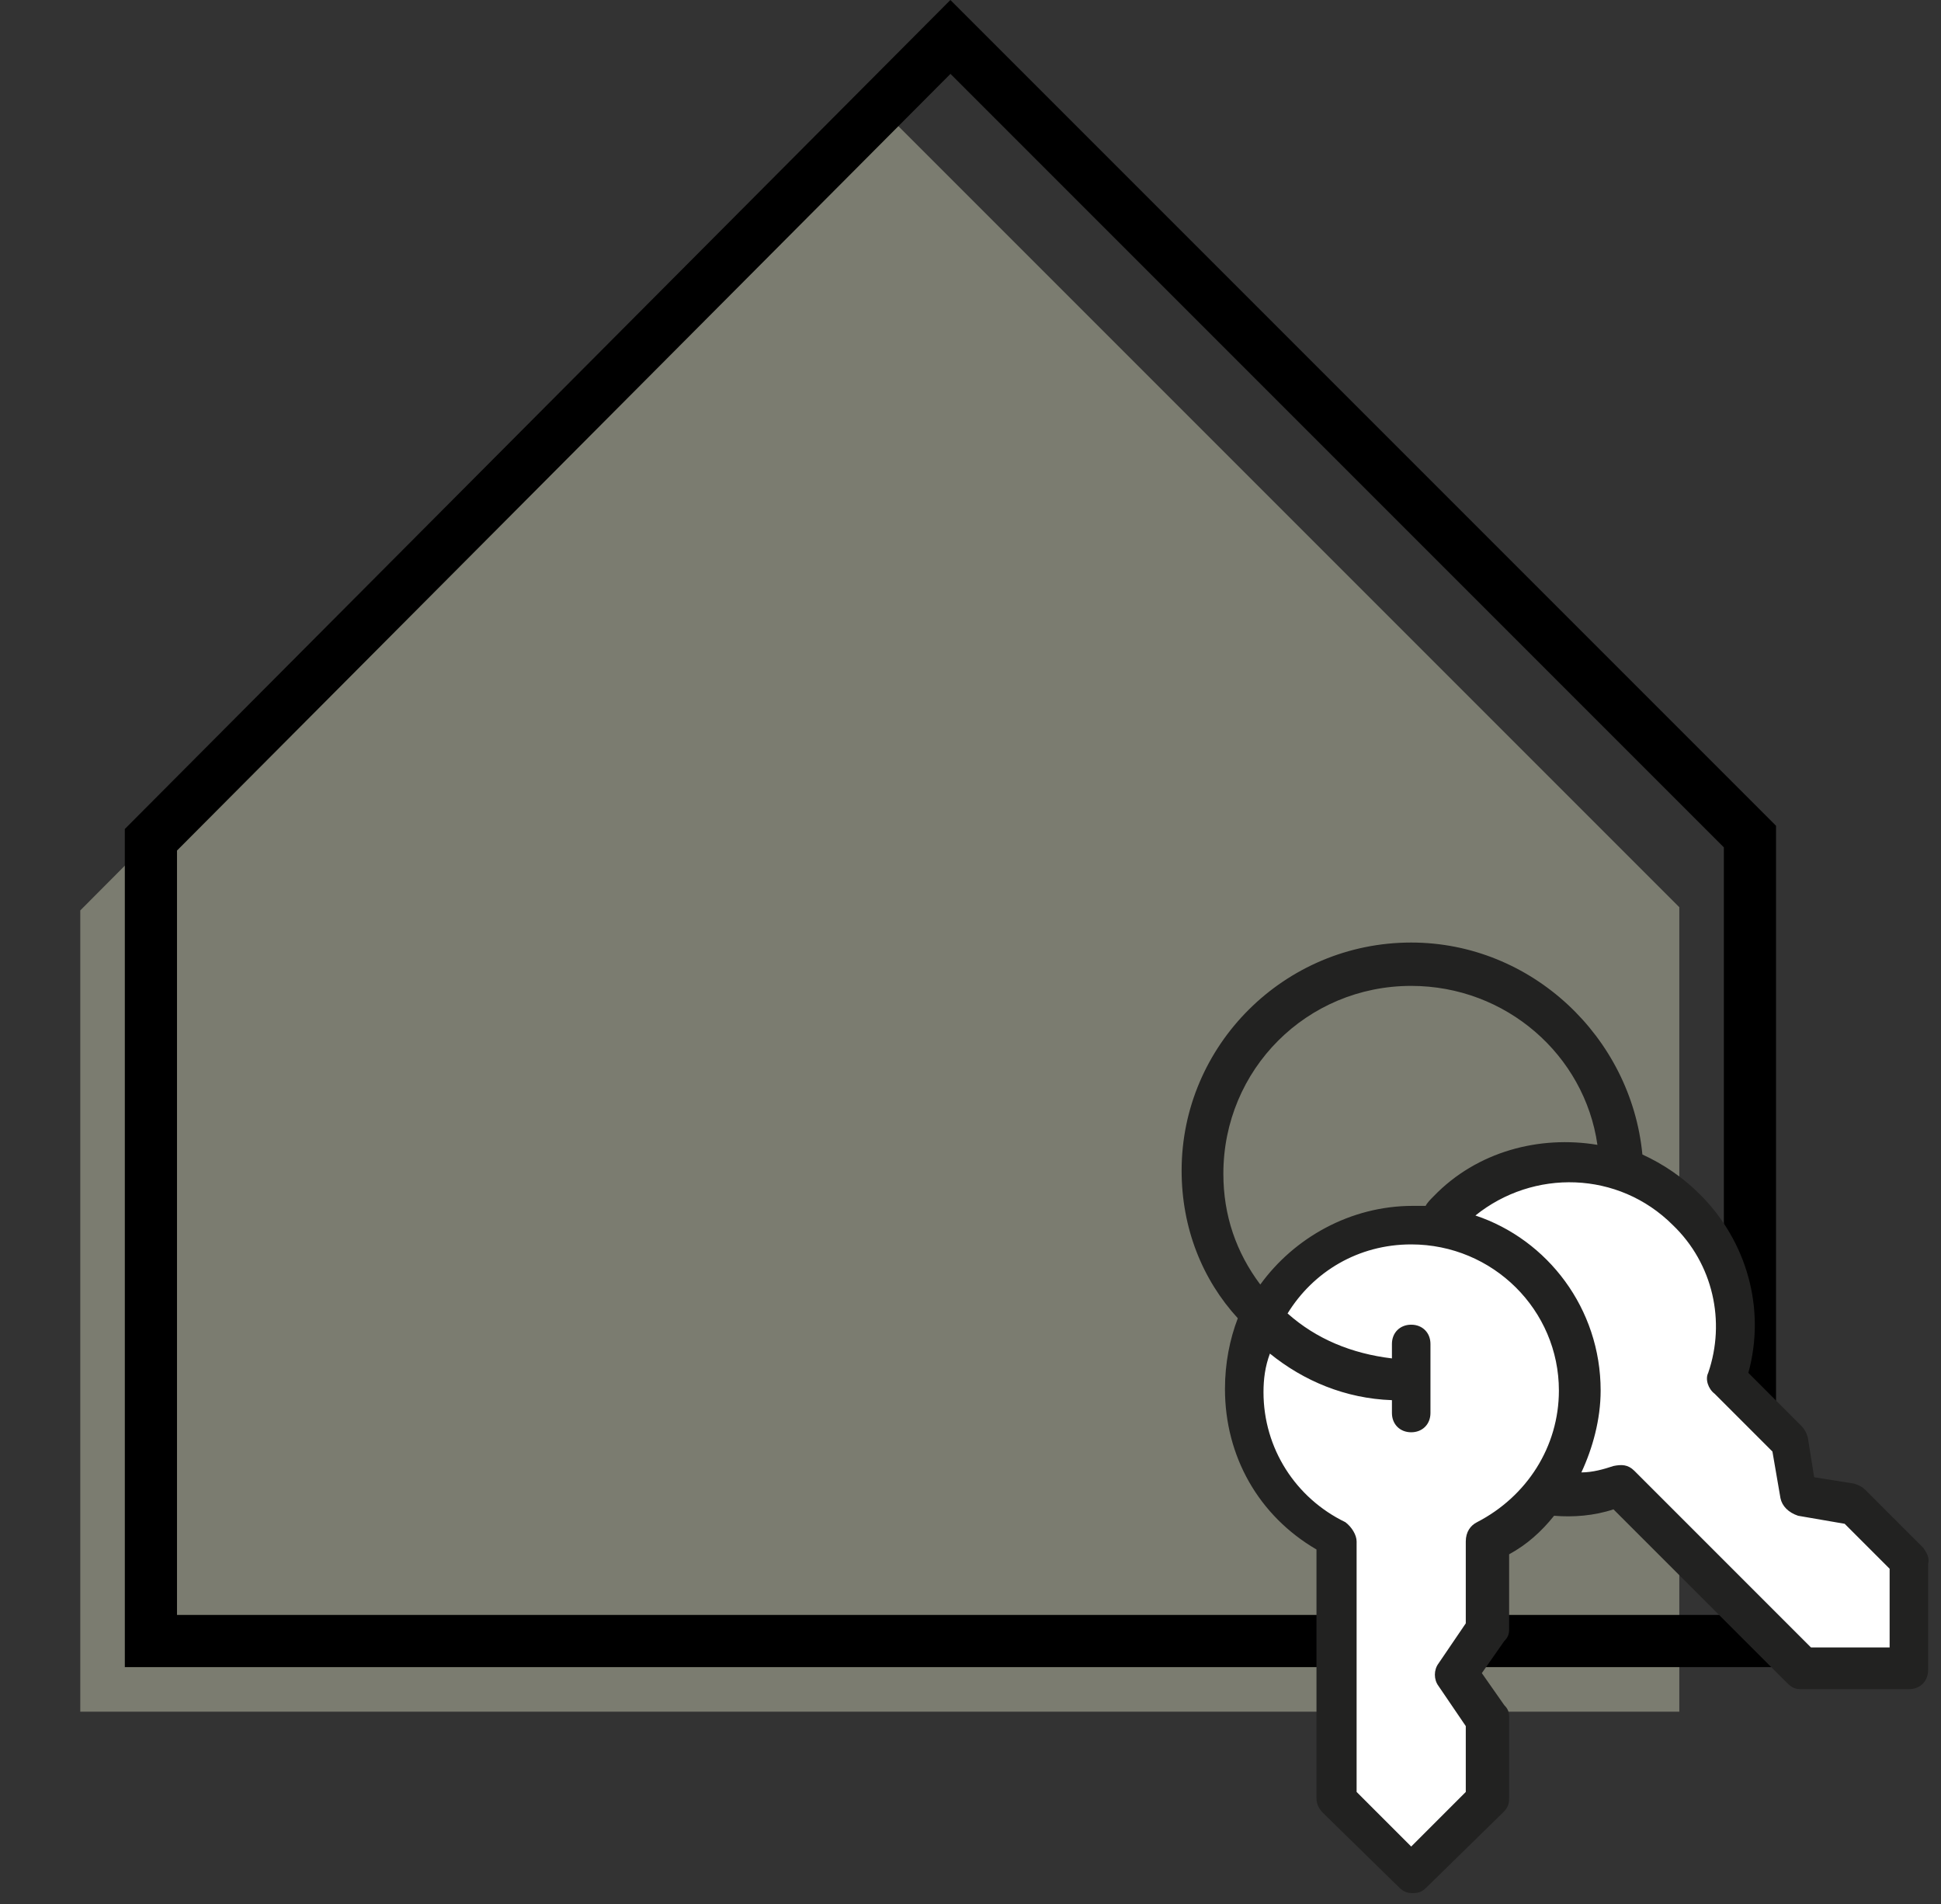 <?xml version="1.0" encoding="UTF-8"?>
<svg xmlns="http://www.w3.org/2000/svg" xmlns:xlink="http://www.w3.org/1999/xlink" version="1.1" id="Laag_1" x="0px" y="0px" viewBox="0 0 120.9 118.6" style="enable-background:new 0 0 120.9 118.6;" xml:space="preserve">
<rect x="0" y="0" width="120.9" height="118.6" fill="#333333" stroke="none"/>
<style type="text/css">
	.st0{clip-path:url(#SVGID_00000127729362023104269460000017767135997587429302_);}
	.st1{clip-path:url(#SVGID_00000029739657504212953980000004093525763311065222_);}
	.st2{clip-path:url(#SVGID_00000011712854098718320950000016594192282556951695_);}
	.st3{clip-path:url(#SVGID_00000098196553698224133700000007869580050553939594_);}
	.st4{clip-path:url(#SVGID_00000058590224630577058470000016495040405695287193_);}
	.st5{fill:#7B7C70;}
	.st6{fill:none;stroke:#000000;stroke-width:3.25;stroke-miterlimit:10;}
	.st7{fill:#FFFFFF;}
	.st8{fill:#222221;}
</style>
<g id="Laag_1-2">
	<g>
		<g>
			<defs>
				<polygon id="SVGID_1_" points="5,106.6 5,56.7 54.8,6.7 104.6,56.5 104.6,106.6     "></polygon>
			</defs>
			<clipPath id="SVGID_00000147918912572683698820000017625368814274440879_">
				<use xlink:href="#SVGID_1_" style="overflow:visible;"></use>
			</clipPath>
			<g style="clip-path:url(#SVGID_00000147918912572683698820000017625368814274440879_);">
				<g>
					<g>
						<defs>
							<rect id="SVGID_00000169546419171309406520000017184001873249426859_" x="-532" y="-497.1" width="1024" height="3220"></rect>
						</defs>
						<clipPath id="SVGID_00000168811807430717378220000016995736554288540322_">
							<use xlink:href="#SVGID_00000169546419171309406520000017184001873249426859_" style="overflow:visible;"></use>
						</clipPath>
						<g style="clip-path:url(#SVGID_00000168811807430717378220000016995736554288540322_);">
							<g>
								<g>
									<g>
										<defs>
											<rect id="SVGID_00000157281019619474072110000015355594547754371752_" x="4" y="5.9" width="101" height="101"></rect>
										</defs>
										<clipPath id="SVGID_00000090980190080781848340000010923992543454735510_">
											<use xlink:href="#SVGID_00000157281019619474072110000015355594547754371752_" style="overflow:visible;"></use>
										</clipPath>
										<g style="clip-path:url(#SVGID_00000090980190080781848340000010923992543454735510_);">
											<g>
												<g>
													<defs>
														<rect id="SVGID_00000134950133645716196690000014531626460881614223_" x="5" y="6.7" width="99.6" height="99.9"></rect>
													</defs>
													<clipPath id="SVGID_00000156569317379592076800000007064801986988423075_">
														<use xlink:href="#SVGID_00000134950133645716196690000014531626460881614223_" style="overflow:visible;"></use>
													</clipPath>
													<g style="clip-path:url(#SVGID_00000156569317379592076800000007064801986988423075_);">
														<g>
															<g>
																<defs>
																	<rect id="SVGID_00000018940219559101355950000002572919553623664009_" x="5" y="5.9" width="100" height="101"></rect>
																</defs>
																<clipPath id="SVGID_00000013174683758665884740000017733503320951317144_">
																	<use xlink:href="#SVGID_00000018940219559101355950000002572919553623664009_" style="overflow:visible;"></use>
																</clipPath>
																<g style="clip-path:url(#SVGID_00000013174683758665884740000017733503320951317144_);">
																	<rect y="1.7" class="st5" width="109.6" height="109.9"></rect>
																</g>
															</g>
														</g>
													</g>
												</g>
											</g>
										</g>
									</g>
								</g>
							</g>
						</g>
					</g>
				</g>
			</g>
		</g>
	</g>
	<polygon class="st6" points="9.4,102.2 109,102.2 109,52.1 59.2,2.3 9.4,52.3  "></polygon>
</g>
<g>
	<path class="st7" d="M115.3,93.8l-3.4-0.6l-0.5-3.3l-3.9-3.8c1.2-3.6,0.4-7.7-2.5-10.6c-4.1-4-10.7-4-14.8,0   c-0.4,0.4-0.6,0.7-0.9,1.1l0,0c-0.4-0.1-0.9-0.1-1.4-0.1c-5.8,0-10.4,4.6-10.4,10.3c0,4,2.3,7.6,5.7,9.2v16l4.7,4.6l4.7-4.6v-5.1   l-2-2.8l2-2.8V96c1.4-0.7,2.7-1.8,3.6-2.9l0,0c1.6,0.2,3.1,0.1,4.6-0.4l11.4,11.4h6.7v-6.6L115.3,93.8z"></path>
	<path class="st8" d="M119.8,96.4l-3.6-3.6c-0.2-0.2-0.4-0.3-0.7-0.4l-2.5-0.4l-0.4-2.5c-0.1-0.3-0.2-0.5-0.4-0.7l-3.3-3.3   c1.1-4-0.1-8.2-3-11.1c-1.1-1.1-2.3-1.9-3.6-2.5c-0.7-7.3-6.9-13.2-14.4-13.2c-7.9,0-14.3,6.4-14.3,14.2c0,3.6,1.3,6.8,3.5,9.2   c-0.5,1.3-0.8,2.8-0.8,4.4c0,4.2,2.1,7.9,5.7,10V112c0,0.4,0.2,0.7,0.4,0.9l4.7,4.6c0.3,0.3,0.5,0.4,0.9,0.4s0.6-0.1,0.9-0.4   l4.7-4.6c0.3-0.3,0.4-0.5,0.4-0.9v-5.1c0-0.3-0.1-0.5-0.3-0.7l-1.4-2l1.4-2c0.2-0.2,0.3-0.4,0.3-0.7v-4.7c1.1-0.6,2-1.4,2.8-2.4   c1.2,0.1,2.5,0,3.7-0.4l10.8,10.8c0.3,0.3,0.5,0.4,0.9,0.4h6.7c0.7,0,1.2-0.5,1.2-1.2v-6.6C120.2,97,120,96.7,119.8,96.4z    M76.2,73.1c0-6.5,5.2-11.7,11.7-11.7c5.9,0,10.8,4.3,11.6,9.9c-3.6-0.6-7.5,0.4-10.2,3.2c-0.2,0.2-0.4,0.4-0.5,0.6   c-0.3,0-0.5,0-0.8,0c-3.9,0-7.4,2-9.5,4.9C77,78,76.2,75.7,76.2,73.1z M92,94.8c-0.4,0.2-0.7,0.6-0.7,1.2v5.1l-1.7,2.5   c-0.3,0.4-0.3,1,0,1.4l1.7,2.5v4.1l-3.4,3.4l-3.4-3.4V96c0-0.4-0.3-0.9-0.7-1.2c-3.1-1.5-5.1-4.6-5.1-8.1c0-0.8,0.1-1.6,0.4-2.4   c2.1,1.7,4.7,2.8,7.6,2.9v0.8c0,0.7,0.5,1.2,1.2,1.2s1.2-0.5,1.2-1.2v-4.3c0-0.7-0.5-1.2-1.2-1.2s-1.2,0.5-1.2,1.2v0.9   c-2.5-0.3-4.7-1.2-6.5-2.8c1.6-2.6,4.4-4.3,7.7-4.3c5.1,0,9.2,4.1,9.2,9.1C97.1,90.1,95.1,93.2,92,94.8z M117.6,102.6h-4.8l-11-11   c-0.4-0.4-0.8-0.4-1.3-0.3c-0.6,0.2-1.3,0.4-2,0.4c0.7-1.5,1.2-3.3,1.2-5.1c0-5.1-3.3-9.4-7.8-10.9c3.6-2.9,8.9-2.8,12.3,0.6   c2.5,2.4,3.3,6,2.2,9.2c-0.2,0.4,0,1,0.4,1.3l3.6,3.6l0.5,2.9c0.1,0.5,0.5,0.9,1.1,1.1l2.9,0.5l2.8,2.8V102.6z"></path>
</g>
</svg>
